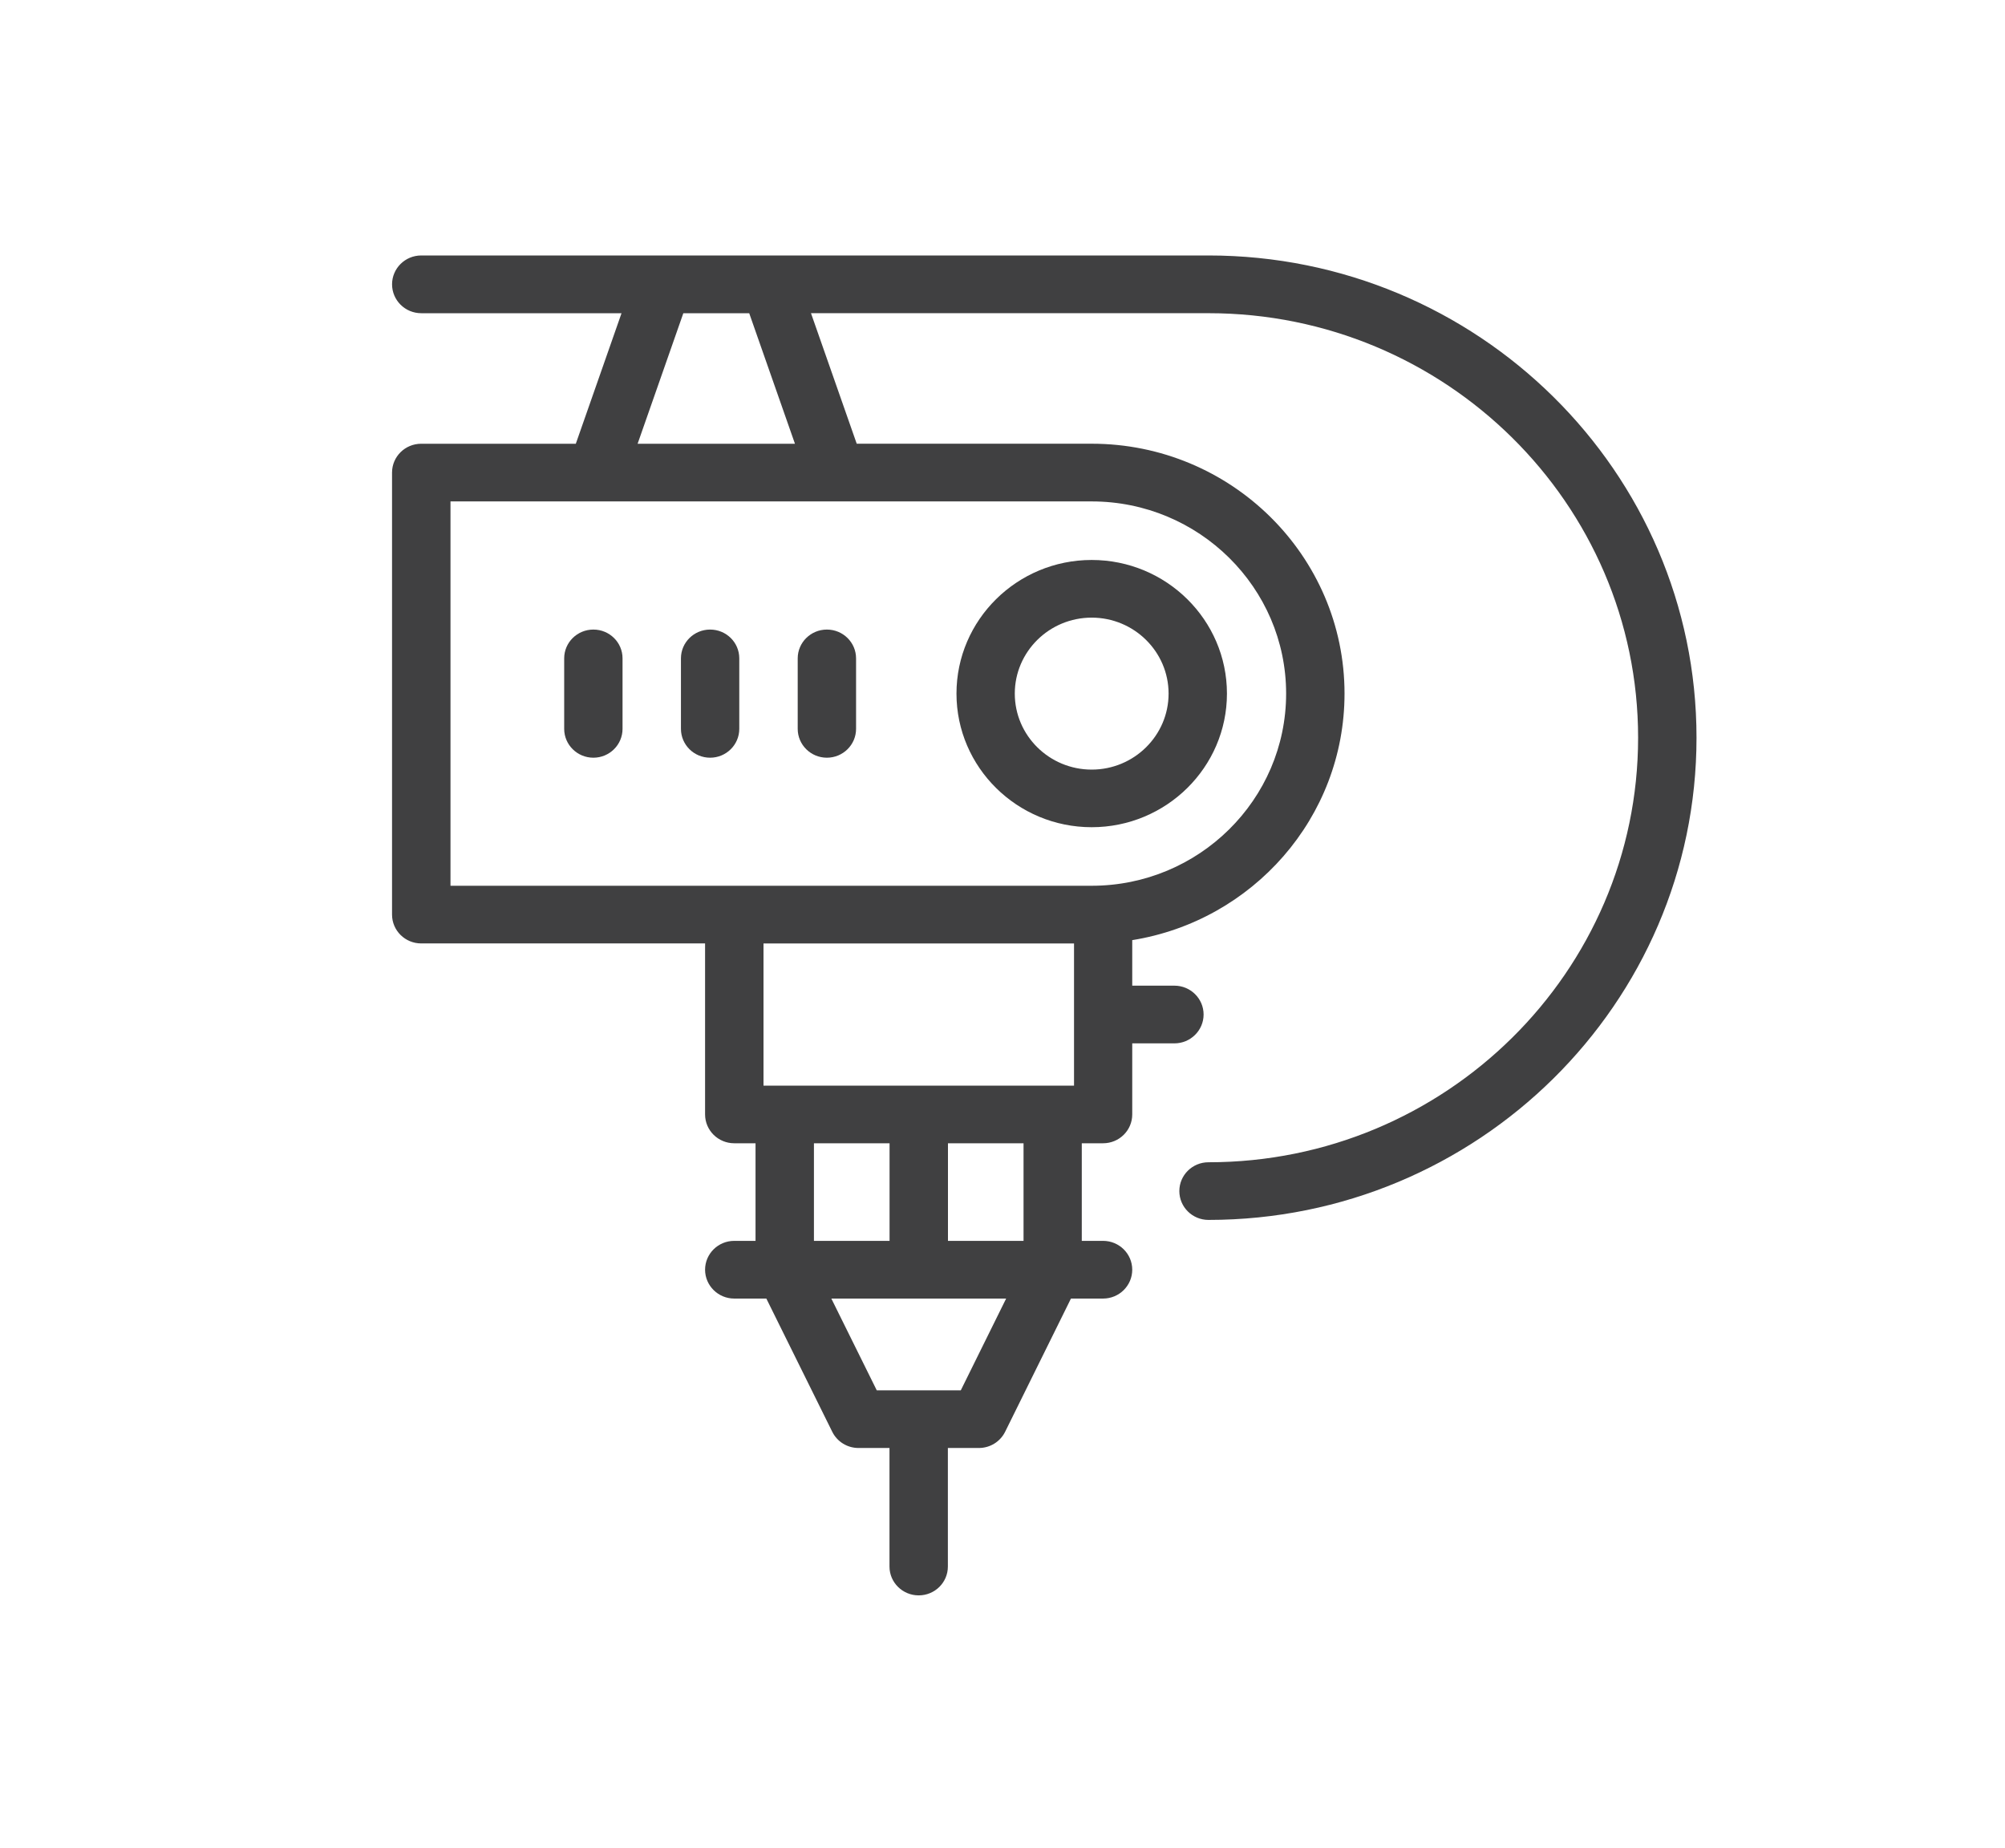<?xml version="1.0" encoding="UTF-8"?>
<!-- Generator: Adobe Illustrator 14.0.0, SVG Export Plug-In . SVG Version: 6.00 Build 43363)  -->
<svg xmlns="http://www.w3.org/2000/svg" xmlns:xlink="http://www.w3.org/1999/xlink" version="1.1" id="Layer_1" x="0px" y="0px" width="85px" height="78.334px" viewBox="0 0 85 78.334" xml:space="preserve">
<g>
	<path fill="#404041" d="M35.055,26.687c-0.682,0-1.237,0.547-1.237,1.221v2.988c0,0.674,0.554,1.223,1.237,1.223   s1.237-0.549,1.237-1.223v-2.988C36.292,27.233,35.738,26.687,35.055,26.687z"></path>
	<path fill="#404041" d="M30.105,26.687c-0.684,0-1.237,0.547-1.237,1.221v2.988c0,0.674,0.554,1.223,1.237,1.223   c0.683,0,1.236-0.549,1.236-1.223v-2.988C31.342,27.233,30.788,26.687,30.105,26.687z"></path>
	<path fill="#404041" d="M25.156,26.687c-0.685,0-1.238,0.547-1.238,1.221v2.988c0,0.674,0.554,1.223,1.238,1.223   c0.683,0,1.236-0.549,1.236-1.223v-2.988C26.393,27.233,25.839,26.687,25.156,26.687z"></path>
	<path fill="#404041" d="M46.281,35.065c3.161,0,5.734-2.541,5.734-5.664s-2.573-5.664-5.734-5.664   c-3.162,0-5.732,2.541-5.732,5.664S43.119,35.065,46.281,35.065z M46.281,26.181c1.798,0,3.26,1.445,3.26,3.221   s-1.462,3.221-3.26,3.221s-3.26-1.445-3.26-3.221S44.482,26.181,46.281,26.181z"></path>
	<path fill="#404041" d="M51.23,10.829H17.859c-0.685,0-1.238,0.549-1.238,1.223c0,0.676,0.554,1.225,1.238,1.225h8.49l-1.938,5.533   h-6.553c-0.685,0-1.238,0.547-1.238,1.223v18.736c0,0.676,0.554,1.223,1.238,1.223h12.033v7.248c0,0.676,0.555,1.223,1.236,1.223   h0.903v4.137h-0.903c-0.682,0-1.236,0.547-1.236,1.223c0,0.674,0.555,1.223,1.236,1.223h1.361l2.795,5.648   c0.206,0.418,0.638,0.686,1.109,0.686h1.317v5.027c0,0.674,0.556,1.221,1.237,1.221c0.685,0,1.238-0.547,1.238-1.221v-5.027h1.316   c0.473,0,0.903-0.268,1.111-0.686l2.791-5.648h1.361c0.685,0,1.237-0.549,1.237-1.223c0-0.676-0.553-1.223-1.237-1.223h-0.902   v-4.137h0.902c0.685,0,1.237-0.547,1.237-1.223v-3.012h1.788c0.683,0,1.237-0.549,1.237-1.223c0-0.676-0.555-1.223-1.237-1.223   h-1.788v-1.93C53.1,39.034,57,34.661,57,29.401c0-5.842-4.807-10.592-10.719-10.592H36.32l-1.939-5.533h16.85   c10.045,0,18.215,8.072,18.215,17.994c0,9.924-8.17,17.998-18.215,17.998c-0.682,0-1.234,0.547-1.234,1.221   c0,0.676,0.553,1.223,1.234,1.223c11.408,0,20.691-9.17,20.691-20.441S62.641,10.829,51.23,10.829z M45.532,46.021H32.368v-6.027   h13.164V46.021z M37.712,48.464v4.137h-3.206v-4.137H37.712z M40.732,58.935h-3.563l-1.925-3.889h7.41L40.732,58.935z    M43.392,52.601h-3.204v-4.137h3.204V52.601z M54.524,29.401c0,4.492-3.698,8.146-8.243,8.146H19.098V21.255h27.184   C50.826,21.255,54.524,24.909,54.524,29.401z M33.701,18.81h-6.67l1.938-5.533h2.793L33.701,18.81z"></path>
</g>
</svg>
